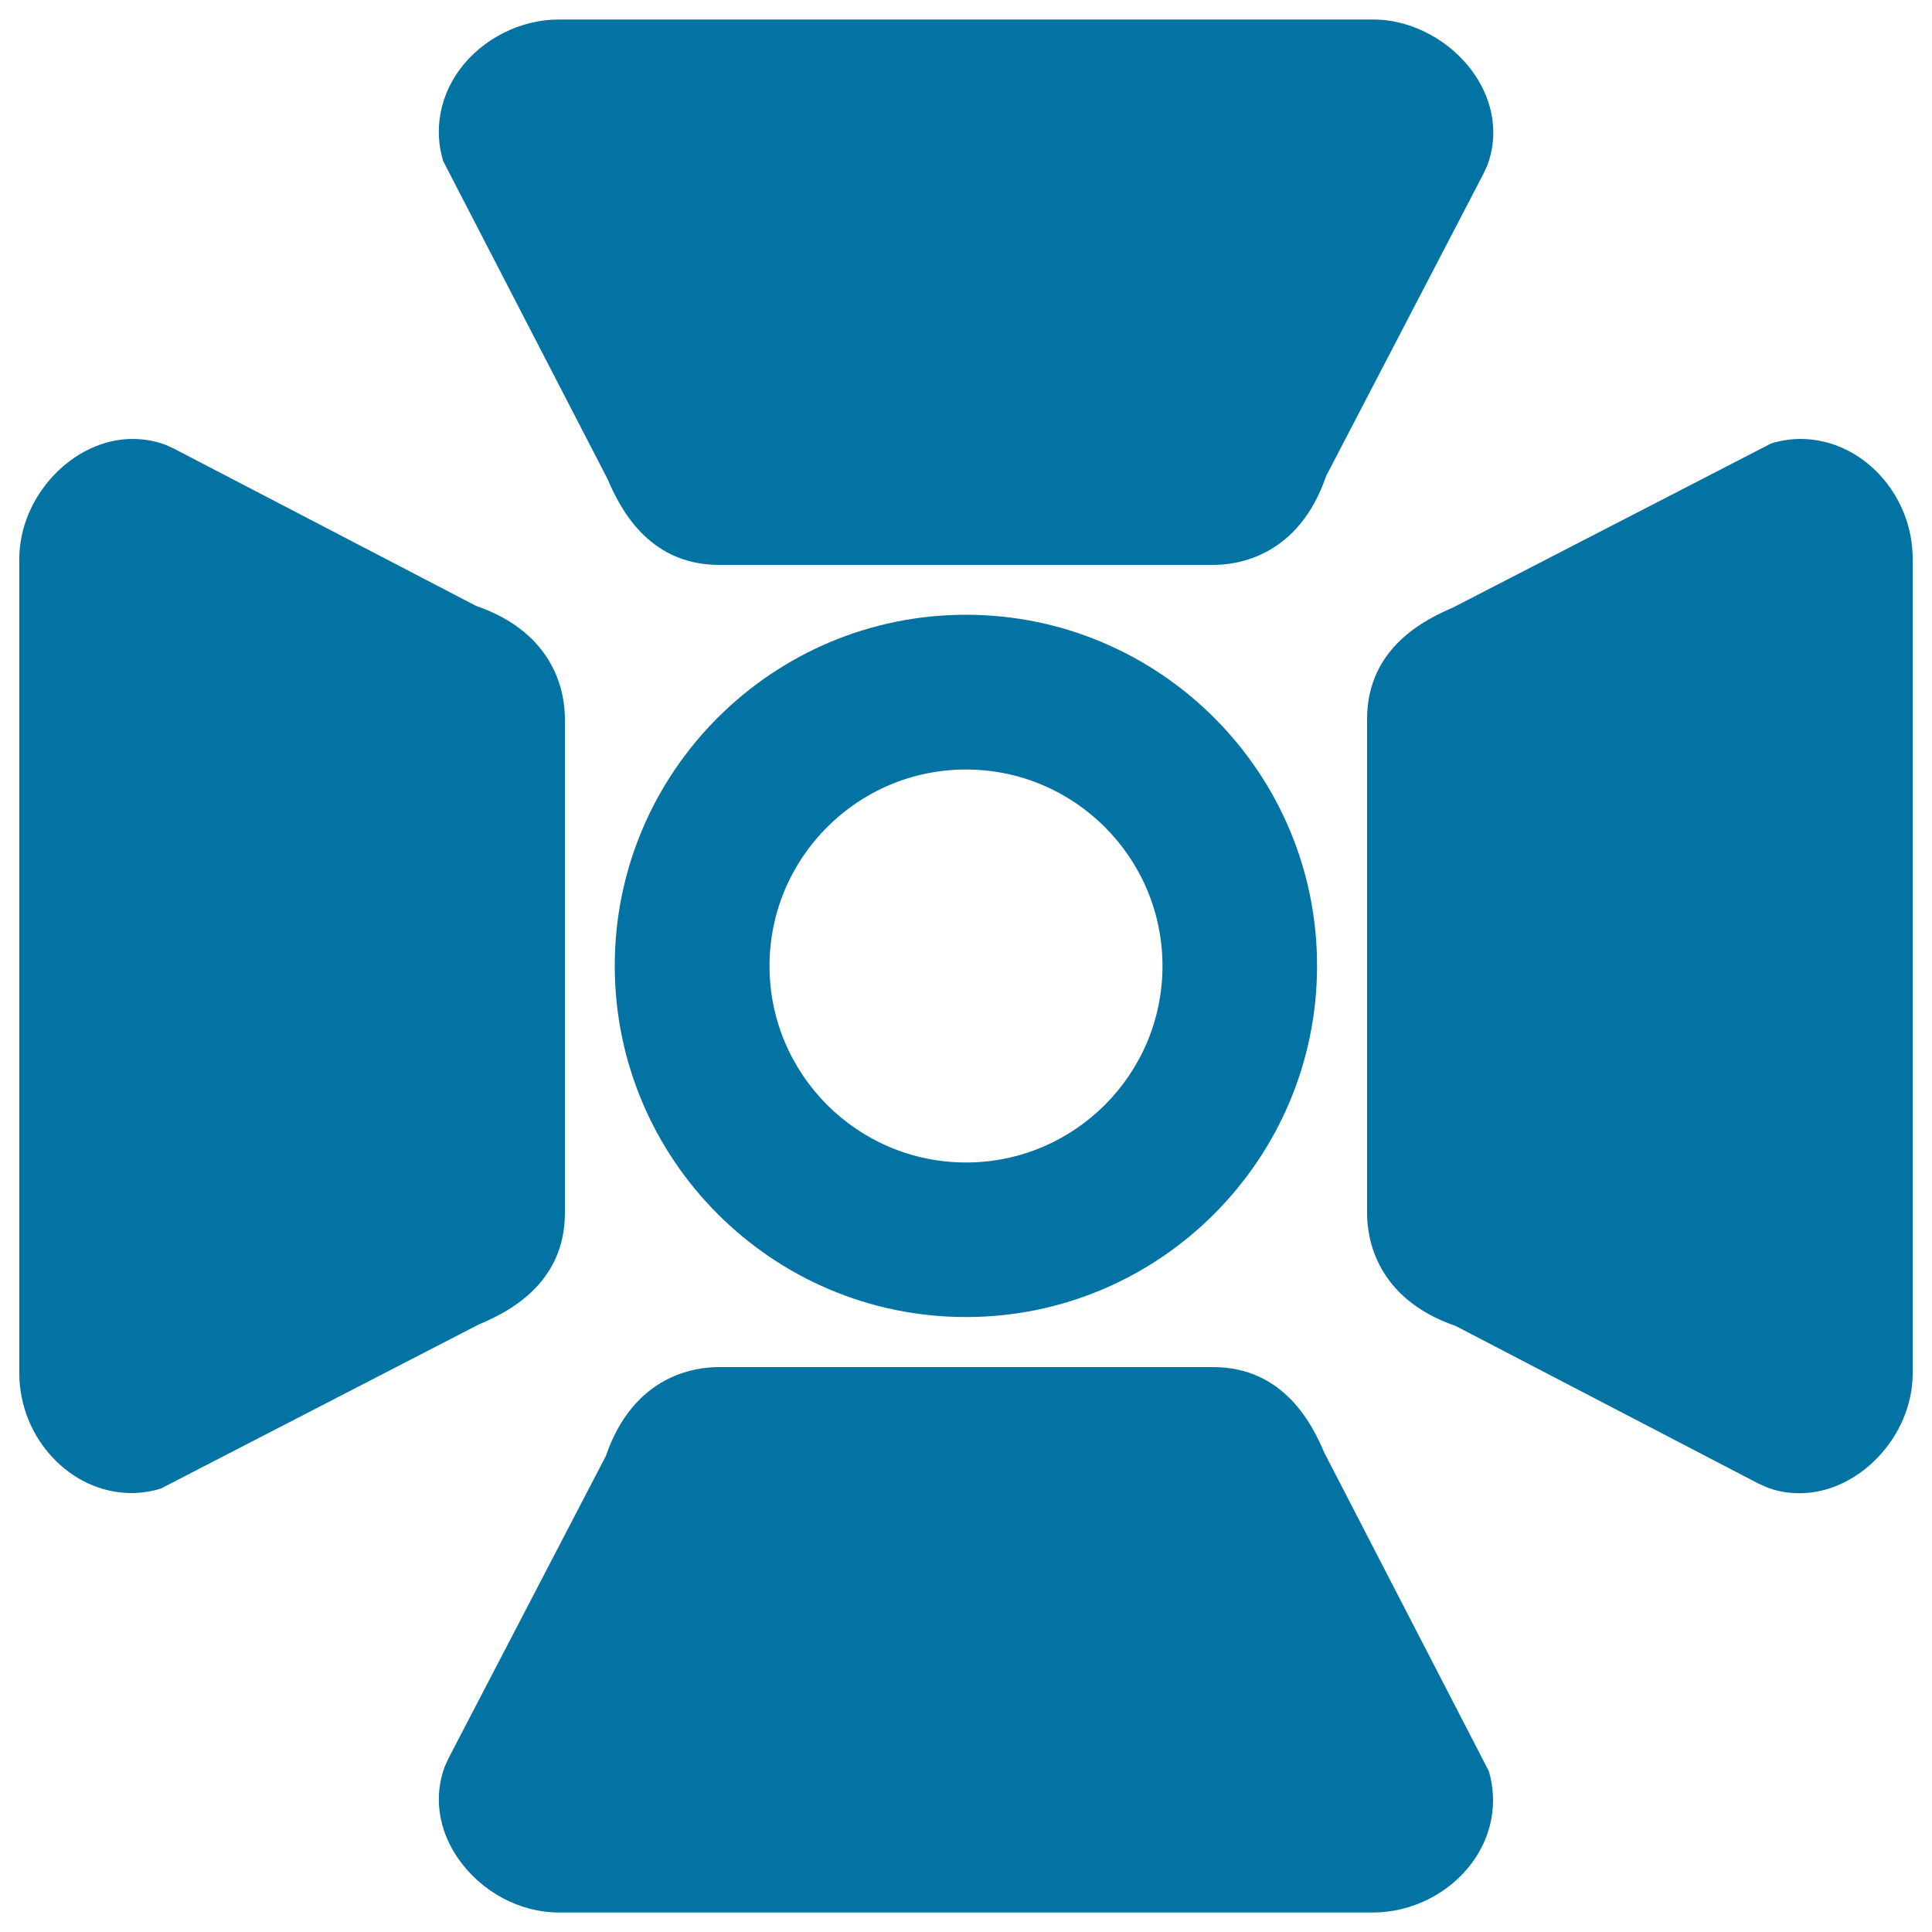 <svg xmlns="http://www.w3.org/2000/svg" viewBox="0 0 1000 1000" style="fill:#0273a2">
<title>Photography Lamp From Frontal View SVG icon</title>
<g><g><path d="M314.5,248c5.8,13.5,20.3,44.4,57.7,44.4h255.7c13.1,0,44.3-4.6,58.5-46L767.8,90l2-4.3c5.9-15.5,3.4-32.8-6.8-47.5c-11.8-17.1-32.2-28.1-52.1-28.1H289.2c-19.8,0-39.4,9.9-51.2,25.8c-10.4,14.1-13.5,31.4-8.6,47.5L314.5,248z"/><path d="M685.5,752c-5.8-13.5-20.2-44.4-57.7-44.4H372.1c-13.1,0-44.3,4.6-58.5,46L232.2,910l-2,4.4c-5.8,15.5-3.3,32.8,6.9,47.5c12,17.3,31.9,28,52.1,28h421.6c19.8,0,39.4-9.8,51.1-25.7c10.4-14.1,13.5-31.3,8.7-47.5L685.5,752z"/><path d="M500,318.2c-100.3,0-181.8,81.5-181.8,181.7c0,100.2,81.5,181.8,181.8,181.8c100.2,0,181.7-81.6,181.7-181.8C681.8,399.8,600.2,318.2,500,318.2z M500,601.7c-56.1,0-101.7-45.6-101.7-101.7c0-56.1,45.6-101.7,101.7-101.7c56.1,0,101.7,45.6,101.7,101.7C601.7,556.1,556.1,601.7,500,601.7z"/><path d="M932,227.2c-5.1,0-10.3,0.8-15.2,2.3l-164.8,85c-13.5,5.8-44.4,20.3-44.4,57.7v255.7c0,13.1,4.6,44.2,46,58.5L910,767.8l4.4,2c5.4,2.1,11.1,3.1,17,3.1c30.7,0,58.6-29.5,58.6-62V289.2C990,255.6,963.4,227.2,932,227.2z"/><path d="M292.4,627.8V372.1c0-13-4.6-44.2-46-58.5L90,232.2l-4.4-2c-5.4-2-11.2-3-17-3c-30.7,0-58.6,29.6-58.6,62v421.6c0,33.6,26.6,62,58,62c5.2,0,10.3-0.8,15.2-2.3l164.7-85C261.5,679.8,292.4,665.3,292.4,627.8z"/></g></g>
</svg>